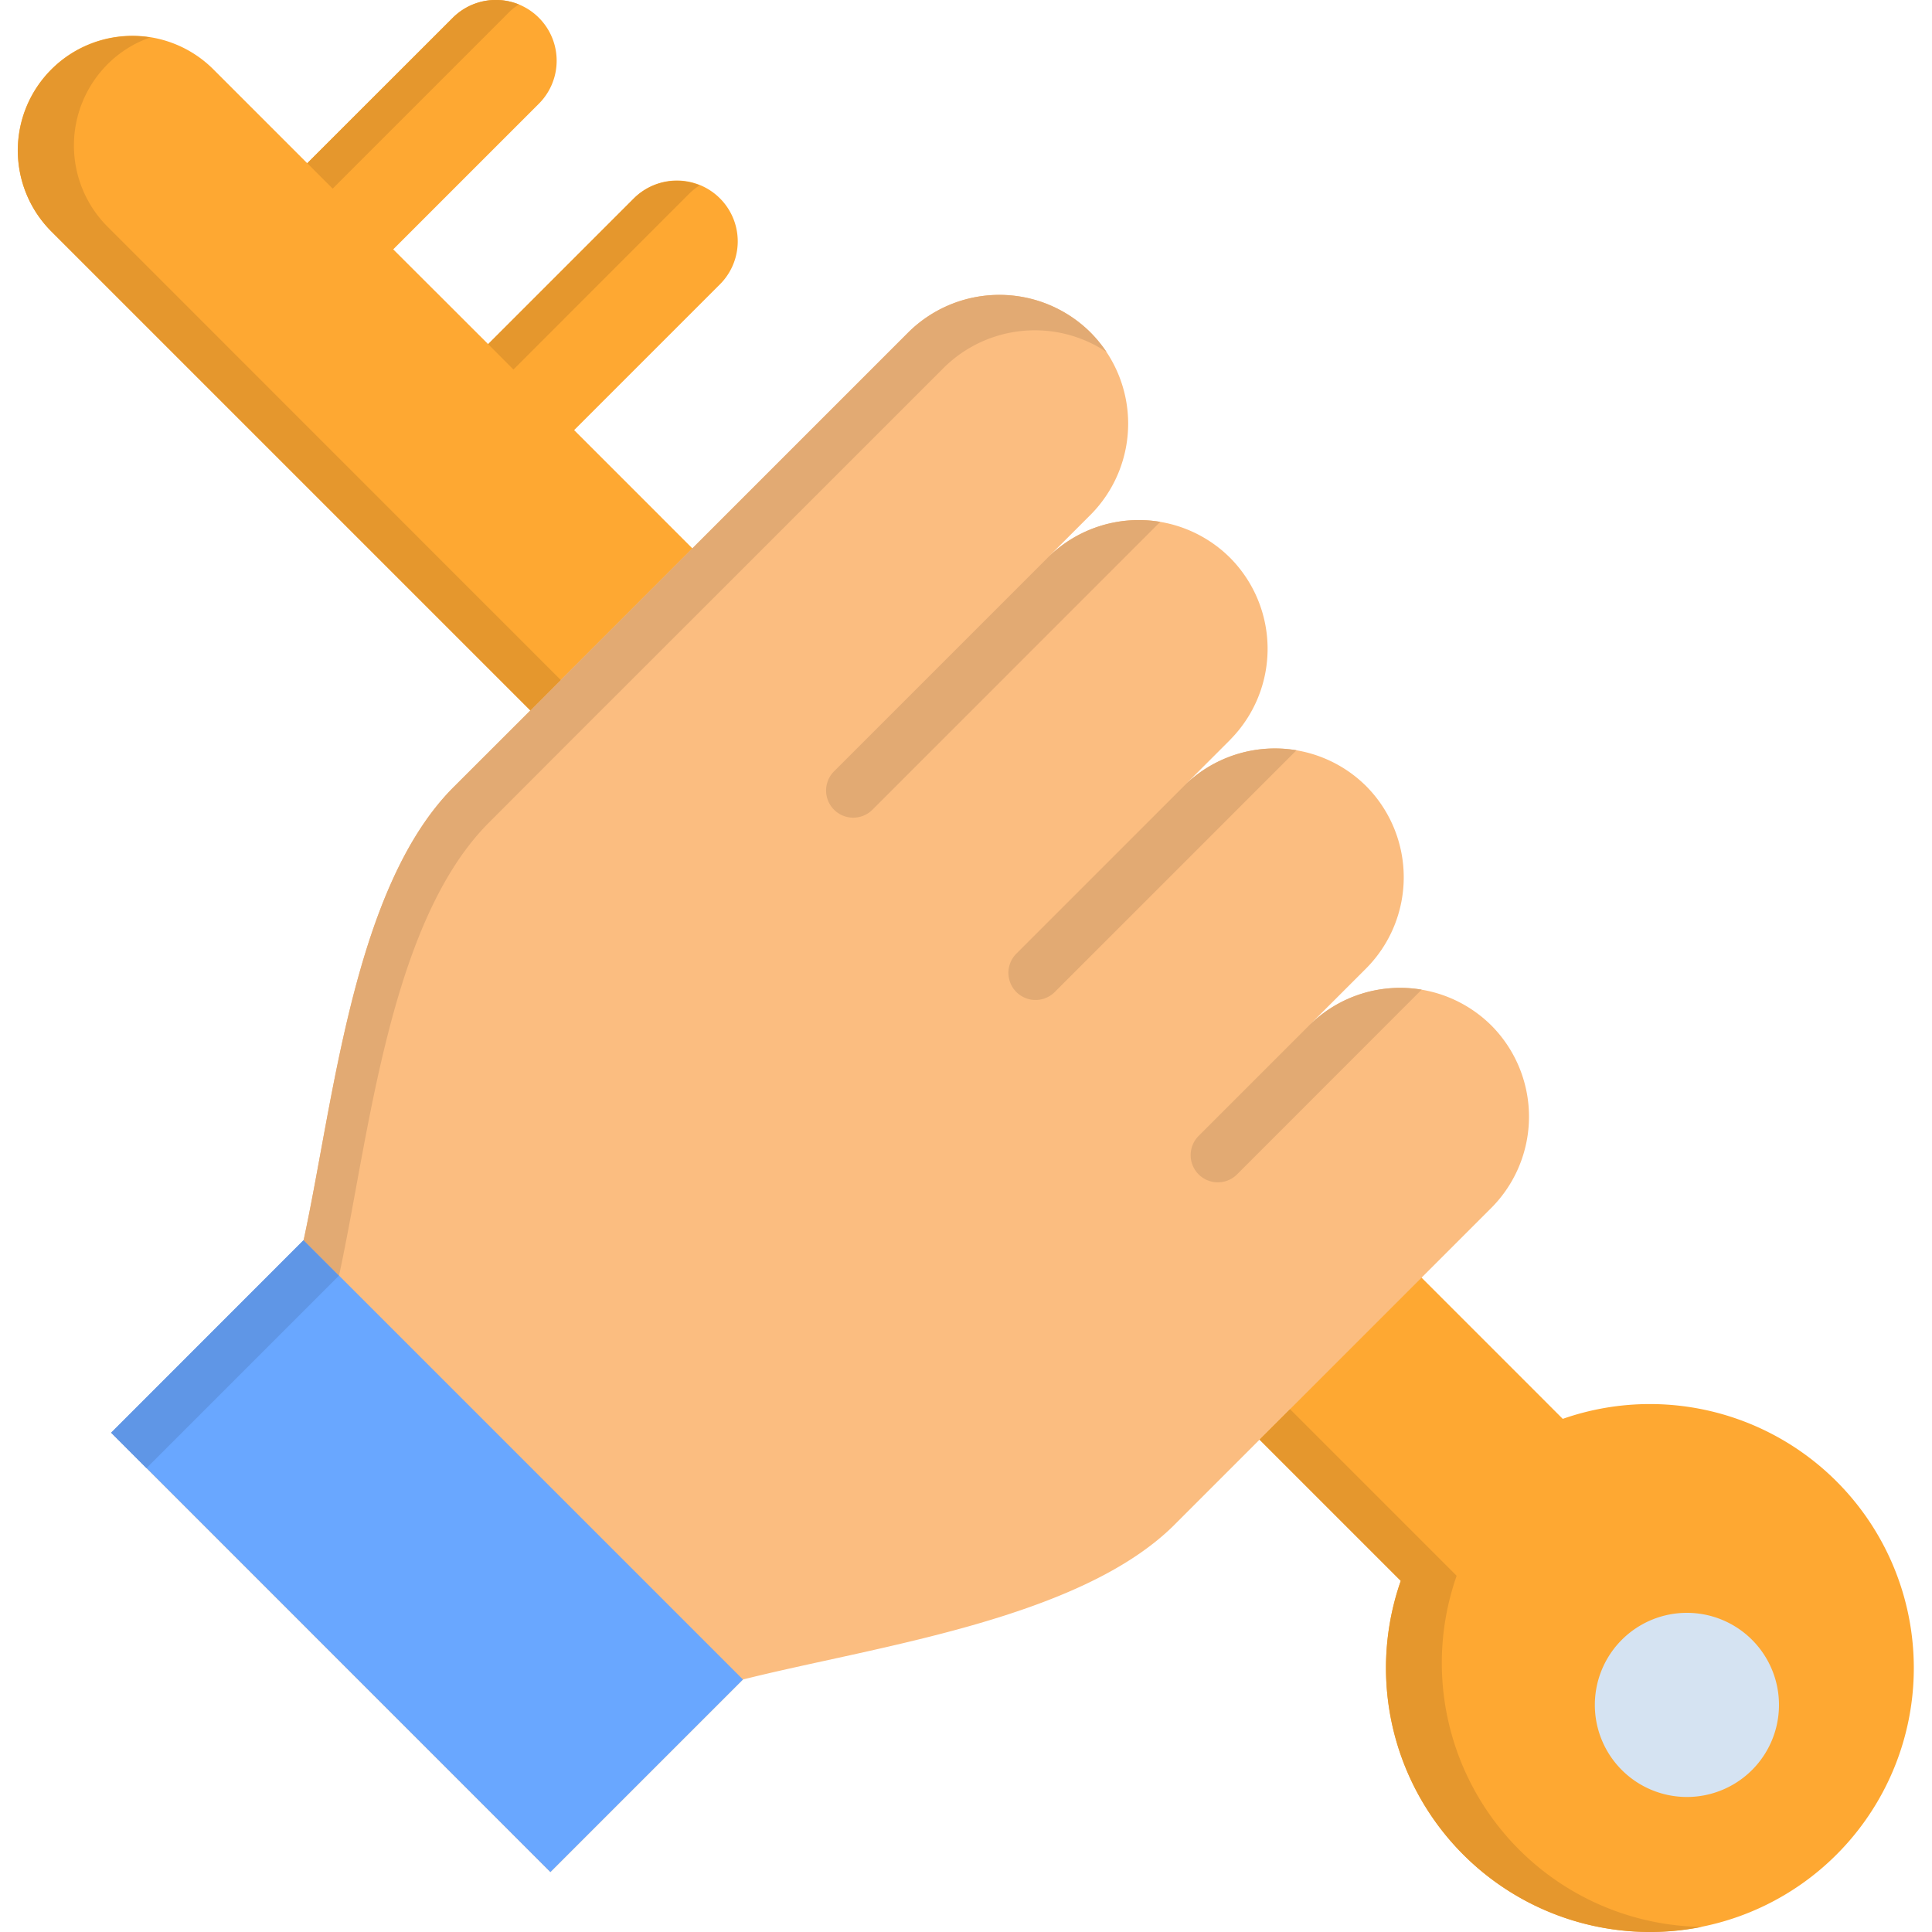 <svg id="Layer_1" viewBox="0 0 512 512" xmlns="http://www.w3.org/2000/svg" data-name="Layer 1"><path d="m371.22 418.94a69.941 69.941 0 1 0 42.927-42.927l-261.994-262.023 38.556-38.557a16.115 16.115 0 1 0 -22.79-22.789l-38.556 38.556-25.15-25.121 38.587-38.586a16.114 16.114 0 1 0 -22.791-22.793l-38.586 38.56-24.829-24.83a30.365 30.365 0 1 0 -42.957 42.928z" fill="#fea832" fill-rule="evenodd"/><path d="m311.3 404.019 83.932-83.931a34.265 34.265 0 0 0 0-48.319 34.265 34.265 0 0 0 -48.319 0l15.125-15.125a34.265 34.265 0 0 0 0-48.319 34.265 34.265 0 0 0 -48.319 0l12.24-12.24a34.23 34.23 0 0 0 0-48.29 34.265 34.265 0 0 0 -48.319 0l11.366-11.366a34.264 34.264 0 0 0 0-48.318 34.263 34.263 0 0 0 -48.319 0l-120.445 120.447c-26.55 26.549-31.795 83.29-39.78 120.1l-51 51.029 116.4 116.426 51.029-51.029c34.8-8.743 89.265-15.912 114.415-41.063z" fill="#fbbd80" fill-rule="evenodd"/><path d="m307.484 138.295-76.295 76.3a7.192 7.192 0 0 1 -10.171-10.171l67.99-67.991-11.366 11.366a34.194 34.194 0 0 1 29.842-9.5zm69.273 123.973a34.145 34.145 0 0 0 -29.842 9.5l15.125-15.125.029-.029-44.414 44.414a7.2 7.2 0 1 0 10.171 10.2zm-33.164-63.444a34.23 34.23 0 0 0 -29.872 9.5l12.24-12.24h.029l-56.654 56.654a7.192 7.192 0 0 0 10.171 10.171z" fill="#e2aa73"/><g fill-rule="evenodd"><path d="m80.462 328.656 116.425 116.426-51.029 51.029-116.396-116.426z" fill="#69a7ff"/><path d="m429.8 434.561a24.4 24.4 0 1 0 34.5 0 24.4 24.4 0 0 0 -34.5 0z" fill="#d5e3f2"/><path d="m38.816 389.069 51.03-51.029-9.384-9.384-51 51.029z" fill="#5f96e6"/><path d="m120.242 208.558c-26.55 26.549-31.795 83.29-39.78 120.1l9.384 9.384c7.985-36.808 13.23-93.578 39.78-120.1l20.283-20.312 42.957-42.93 57.207-57.2a34.288 34.288 0 0 1 43.161-4.226 35.16 35.16 0 0 0 -4.226-5.158 34.263 34.263 0 0 0 -48.319 0l-57.207 57.207-42.928 42.957z" fill="#e2aa73"/><path d="m333.8 381.521q18.84 18.841 37.419 37.419a69.986 69.986 0 0 0 79.764 91.713 69.952 69.952 0 0 1 -64.958-93.053q-21.858-21.858-44.152-44.151z" fill="#e5972d"/><path d="m140.554 188.275 8.046-8.075c-40.686-40.681-80.99-81.015-120.158-120.183a30.447 30.447 0 0 1 0-42.927 29.83 29.83 0 0 1 11.365-7.17 30.344 30.344 0 0 0 -26.17 51.438z" fill="#e5972d"/><path d="m88.155 49.992 46.629-46.629a15.9 15.9 0 0 1 2.71-2.185 16.193 16.193 0 0 0 -17.485 3.522l-38.586 38.56z" fill="#e5972d"/><path d="m167.919 52.644-38.556 38.556 6.7 6.732 46.637-46.658a17.237 17.237 0 0 1 2.71-2.156 16.141 16.141 0 0 0 -17.486 3.526z" fill="#e5972d"/></g></svg>